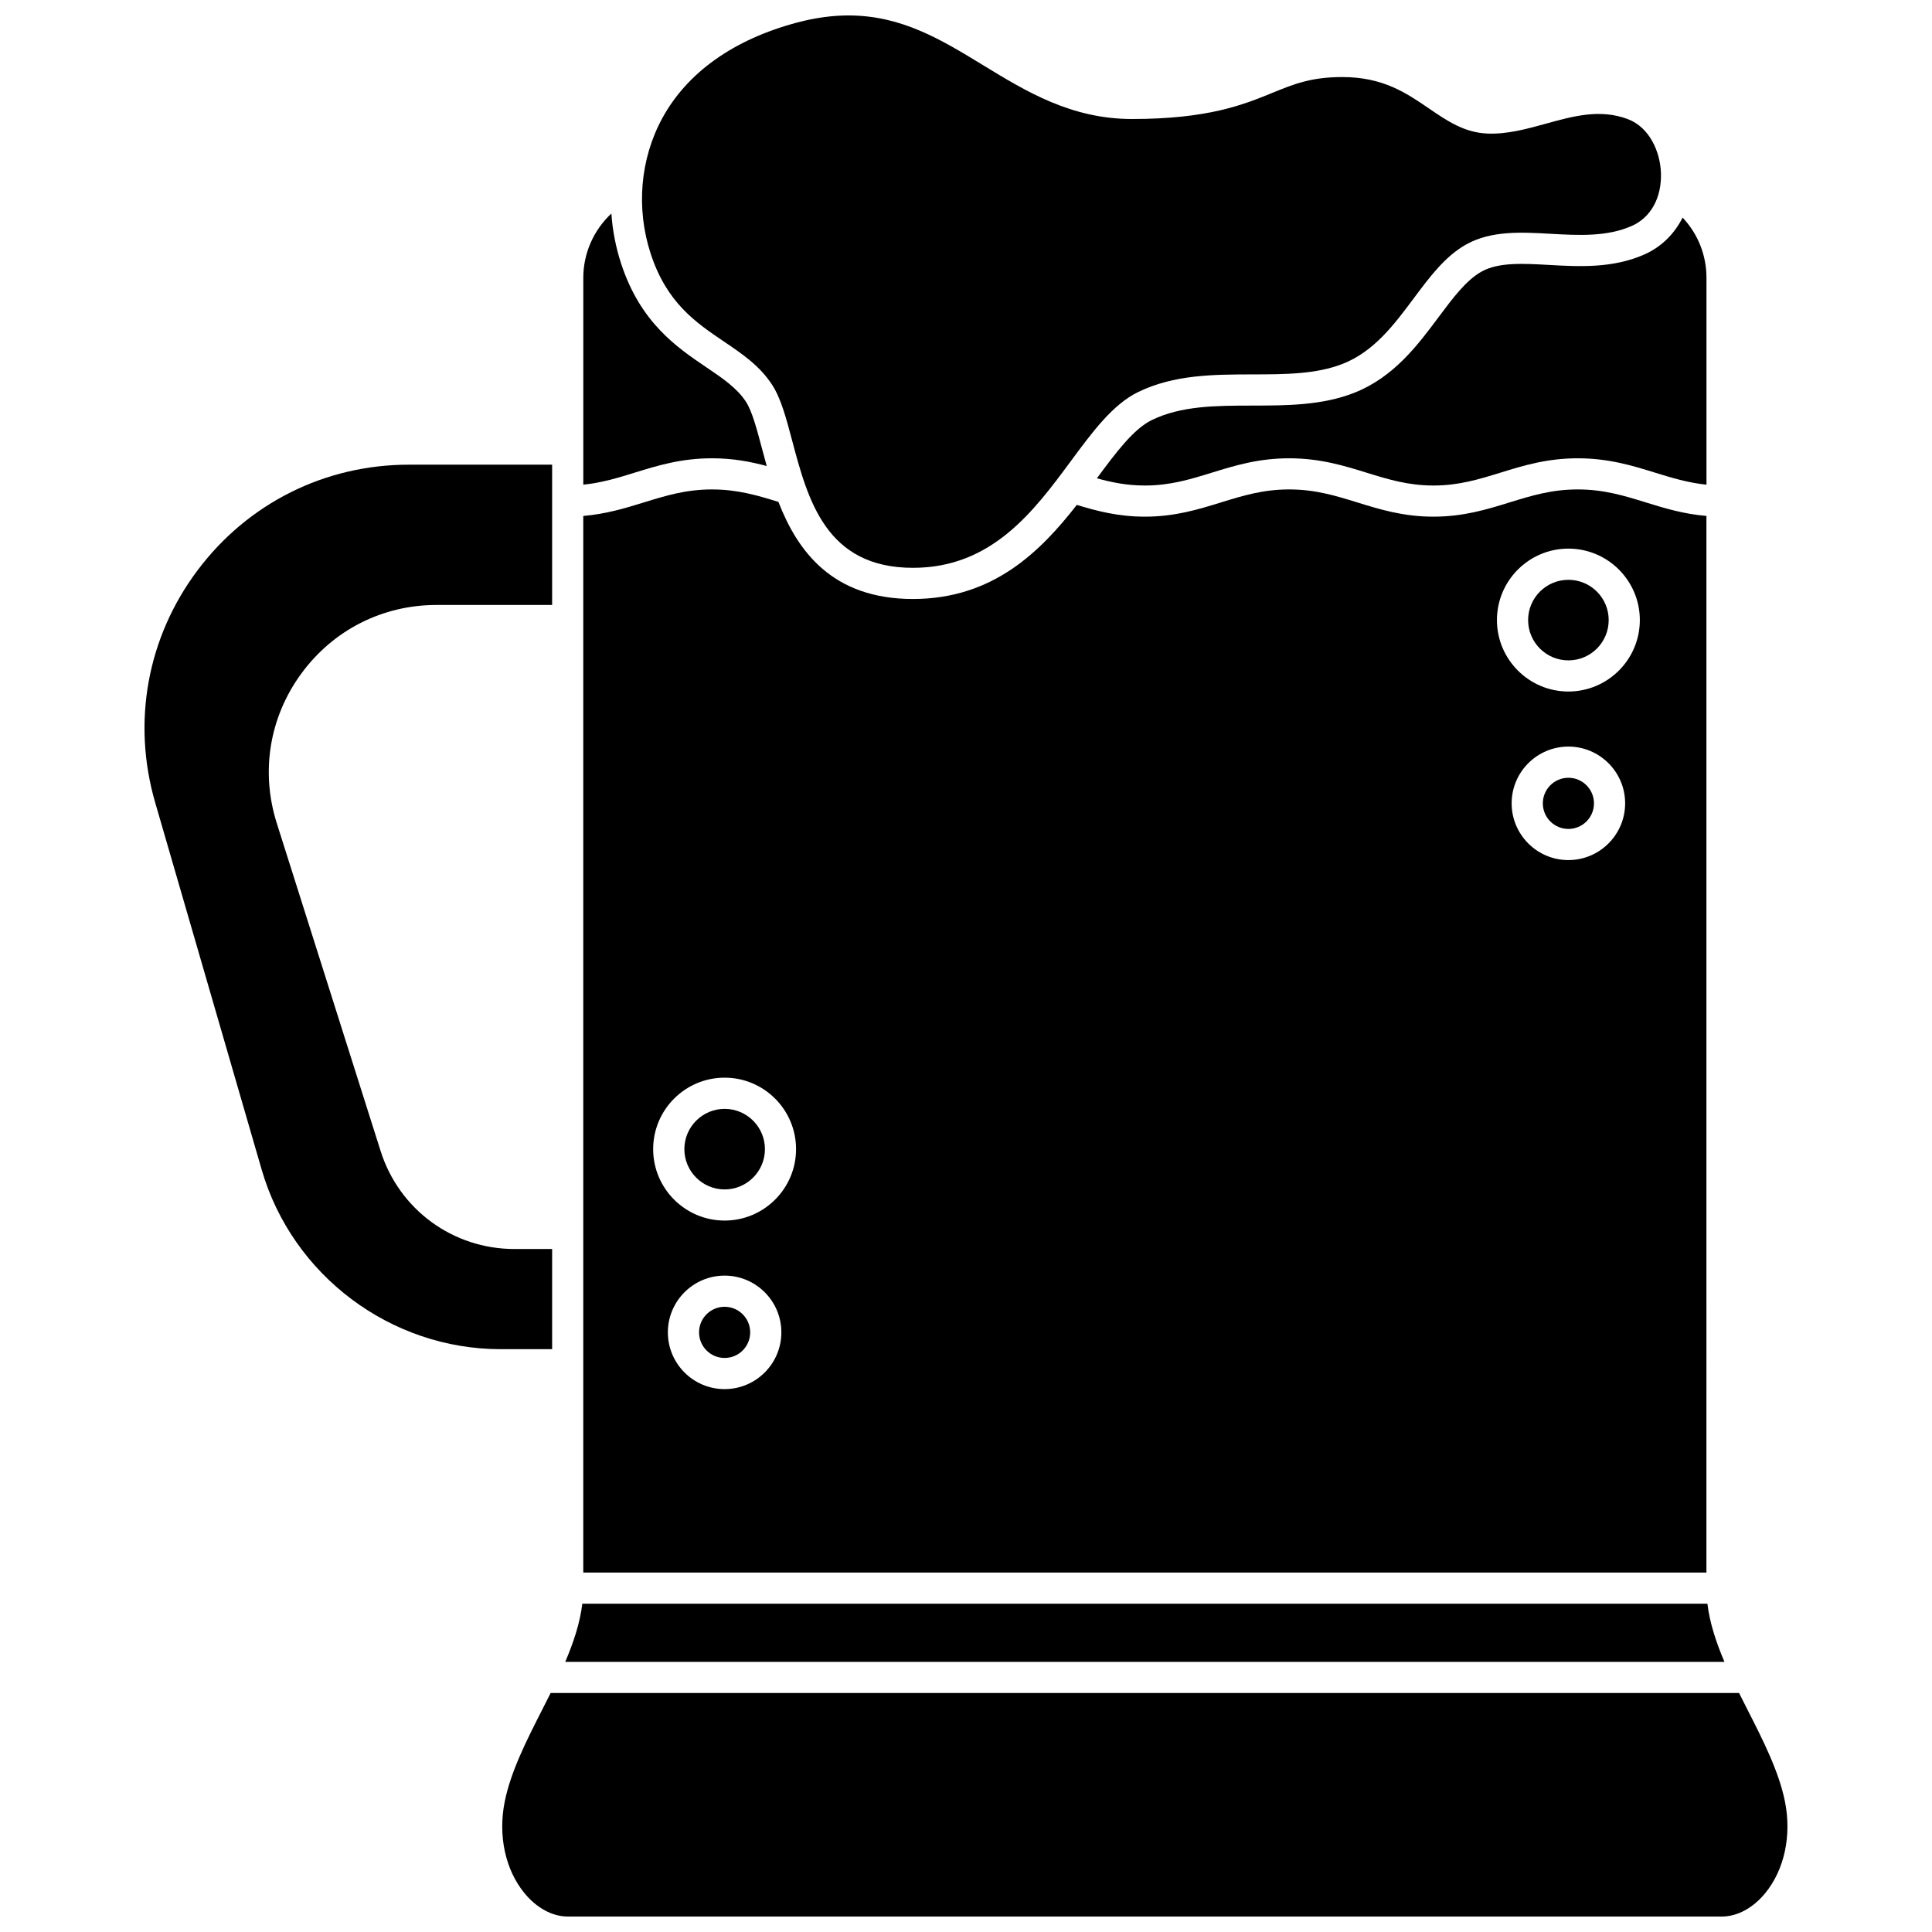 <?xml version="1.0" encoding="UTF-8"?>
<!-- Uploaded to: SVG Find, www.svgrepo.com, Generator: SVG Find Mixer Tools -->
<svg width="800px" height="800px" version="1.1" viewBox="144 144 512 512" xmlns="http://www.w3.org/2000/svg">
 <defs>
  <clipPath id="b">
   <path d="m314 148.09h271v146.91h-271z"/>
  </clipPath>
  <clipPath id="a">
   <path d="m277 592h341v59.902h-341z"/>
  </clipPath>
 </defs>
 <path d="m570.32 308.33c0 5.898-4.781 10.676-10.676 10.676s-10.676-4.777-10.676-10.676c0-5.894 4.781-10.672 10.676-10.672s10.676 4.777 10.676 10.672"/>
 <path d="m336.04 437.86c-5.887 0-10.676 4.789-10.676 10.676s4.789 10.676 10.676 10.676c5.887 0 10.676-4.789 10.676-10.676s-4.789-10.676-10.676-10.676z"/>
 <path d="m566.42 356.9c0 3.742-3.035 6.777-6.777 6.777s-6.777-3.035-6.777-6.777c0-3.746 3.035-6.781 6.777-6.781s6.777 3.035 6.777 6.781"/>
 <path d="m342.81 497.09c0 3.746-3.035 6.781-6.777 6.781-3.742 0-6.777-3.035-6.777-6.781 0-3.742 3.035-6.777 6.777-6.777 3.742 0 6.777 3.035 6.777 6.777"/>
 <path d="m332.69 265.45c5.535 0 10.188 0.895 14.5 2.051-0.457-1.625-0.875-3.203-1.273-4.711-1.34-5.039-2.602-9.801-4.207-12.281-2.371-3.66-6.16-6.227-10.551-9.195-7.777-5.262-17.457-11.809-22.578-27.531-1.406-4.316-2.254-8.754-2.562-13.195-4.644 4.336-7.438 10.477-7.438 17v54.855c4.887-0.5 9.145-1.801 13.59-3.176 6.066-1.879 12.34-3.816 20.52-3.816z"/>
 <path d="m554.46 214.21c-6.844-0.383-13.305-0.746-17.812 1.754-4.086 2.266-7.637 7.023-11.395 12.062-5.562 7.457-11.867 15.91-22.316 20.051-8.52 3.375-17.93 3.391-27.027 3.406-9.711 0.016-18.879 0.035-26.695 3.848-4.828 2.356-9.547 8.68-14.527 15.422 3.945 1.094 7.988 1.914 12.719 1.914 6.731 0 12.066-1.652 17.719-3.398 6.066-1.875 12.34-3.816 20.52-3.816s14.453 1.941 20.52 3.816c5.652 1.75 10.988 3.398 17.719 3.398 6.731 0 12.066-1.652 17.719-3.398 6.066-1.875 12.34-3.816 20.52-3.816 8.18 0 14.453 1.941 20.52 3.816 4.445 1.375 8.703 2.676 13.59 3.176l-0.004-54.855c0-6.012-2.301-11.668-6.328-15.926-2.168 4.34-5.641 7.781-10.113 9.766-8.418 3.731-17.398 3.227-25.324 2.781z"/>
 <path d="m290.32 475h-9.992c-16.289 0-30.543-10.434-35.461-25.965l-27.52-86.879c-4.324-13.652-1.953-28.105 6.508-39.656 8.457-11.551 21.523-18.18 35.84-18.18h30.625v-37.176h-37.965c-22.227 0-42.629 10.191-55.98 27.965-13.348 17.77-17.453 40.207-11.258 61.551l28.234 97.324c8.125 28.004 34.164 47.562 63.324 47.562h13.645z"/>
 <g clip-path="url(#b)">
  <path d="m335.79 234.47c4.922 3.328 9.57 6.473 12.855 11.547 2.316 3.582 3.68 8.711 5.258 14.652 4.207 15.848 8.977 33.809 32.059 33.809 20.926 0 32.055-15.062 41.875-28.352 5.68-7.684 11.043-14.945 17.762-18.223 9.523-4.644 20.086-4.664 30.305-4.684 8.711-0.016 16.941-0.031 24-2.828 8.273-3.277 13.594-10.41 18.738-17.312 4.305-5.769 8.367-11.223 14.008-14.348 6.598-3.656 14.57-3.207 22.281-2.773 7.336 0.41 14.918 0.836 21.516-2.086 5.035-2.231 7.922-7.457 7.723-13.98-0.172-5.57-2.969-12.164-8.832-14.344-7.336-2.727-14.312-0.801-21.699 1.238-5.023 1.387-10.211 2.824-15.461 2.606-6.141-0.258-10.691-3.367-15.512-6.664-5.977-4.086-12.156-8.309-22.926-8.309-8.293 0-12.844 1.859-18.605 4.211-7.535 3.078-16.91 6.906-37.125 6.906-16.121 0-28.016-7.262-39.52-14.285-11.012-6.723-21.555-13.16-35.617-13.16-4.195 0-8.707 0.574-13.637 1.883-16.777 4.461-29.133 13.23-35.73 25.363-5.867 10.789-6.988 23.871-3.074 35.879 4.25 13.027 11.93 18.227 19.359 23.254z"/>
 </g>
 <path d="m596.48 569h-298.16c-0.625 5.152-2.34 10.305-4.527 15.414h307.21c-2.184-5.106-3.898-10.258-4.523-15.414z"/>
 <g clip-path="url(#a)">
  <path d="m617.04 621.46c-1.605-8.004-5.836-16.316-9.93-24.359-0.75-1.473-1.5-2.949-2.238-4.434h-314.95c-0.742 1.484-1.492 2.961-2.238 4.434-4.094 8.043-8.324 16.355-9.93 24.359-1.801 8.98 0.152 18.043 5.231 24.242 3.227 3.941 7.406 6.199 11.461 6.199h305.9c4.055 0 8.234-2.262 11.461-6.199 5.078-6.199 7.031-15.258 5.231-24.242z"/>
 </g>
 <path d="m596.22 280.73c-6.055-0.512-11.121-2.055-16.031-3.578-5.731-1.773-11.145-3.449-18.078-3.449-6.93 0-12.344 1.676-18.078 3.449-5.988 1.852-12.184 3.769-20.16 3.769s-14.172-1.918-20.16-3.769c-5.731-1.773-11.145-3.449-18.078-3.449-6.93 0-12.344 1.676-18.078 3.449-5.988 1.852-12.184 3.769-20.16 3.769-7.039 0-12.684-1.492-18.031-3.113-9.68 12.402-22.234 24.93-43.418 24.93-21.383 0-30.594-12.688-35.656-25.727-5.559-1.719-10.867-3.305-17.609-3.305-6.93 0-12.344 1.676-18.078 3.449-4.91 1.52-9.977 3.062-16.031 3.578v280.01l297.65-0.004zm-260.19 231.4c-8.293 0-15.039-6.746-15.039-15.039s6.746-15.039 15.039-15.039c8.293 0 15.039 6.746 15.039 15.039s-6.746 15.039-15.039 15.039zm0-44.668c-10.441 0-18.934-8.492-18.934-18.934s8.492-18.934 18.934-18.934 18.934 8.492 18.934 18.934c0 10.438-8.492 18.934-18.934 18.934zm223.61-95.531c-8.293 0-15.039-6.746-15.039-15.039s6.746-15.039 15.039-15.039 15.039 6.746 15.039 15.039c-0.004 8.293-6.746 15.039-15.039 15.039zm0-44.672c-10.441 0-18.934-8.492-18.934-18.934s8.492-18.934 18.934-18.934 18.934 8.492 18.934 18.934-8.492 18.934-18.934 18.934z"/>
</svg>